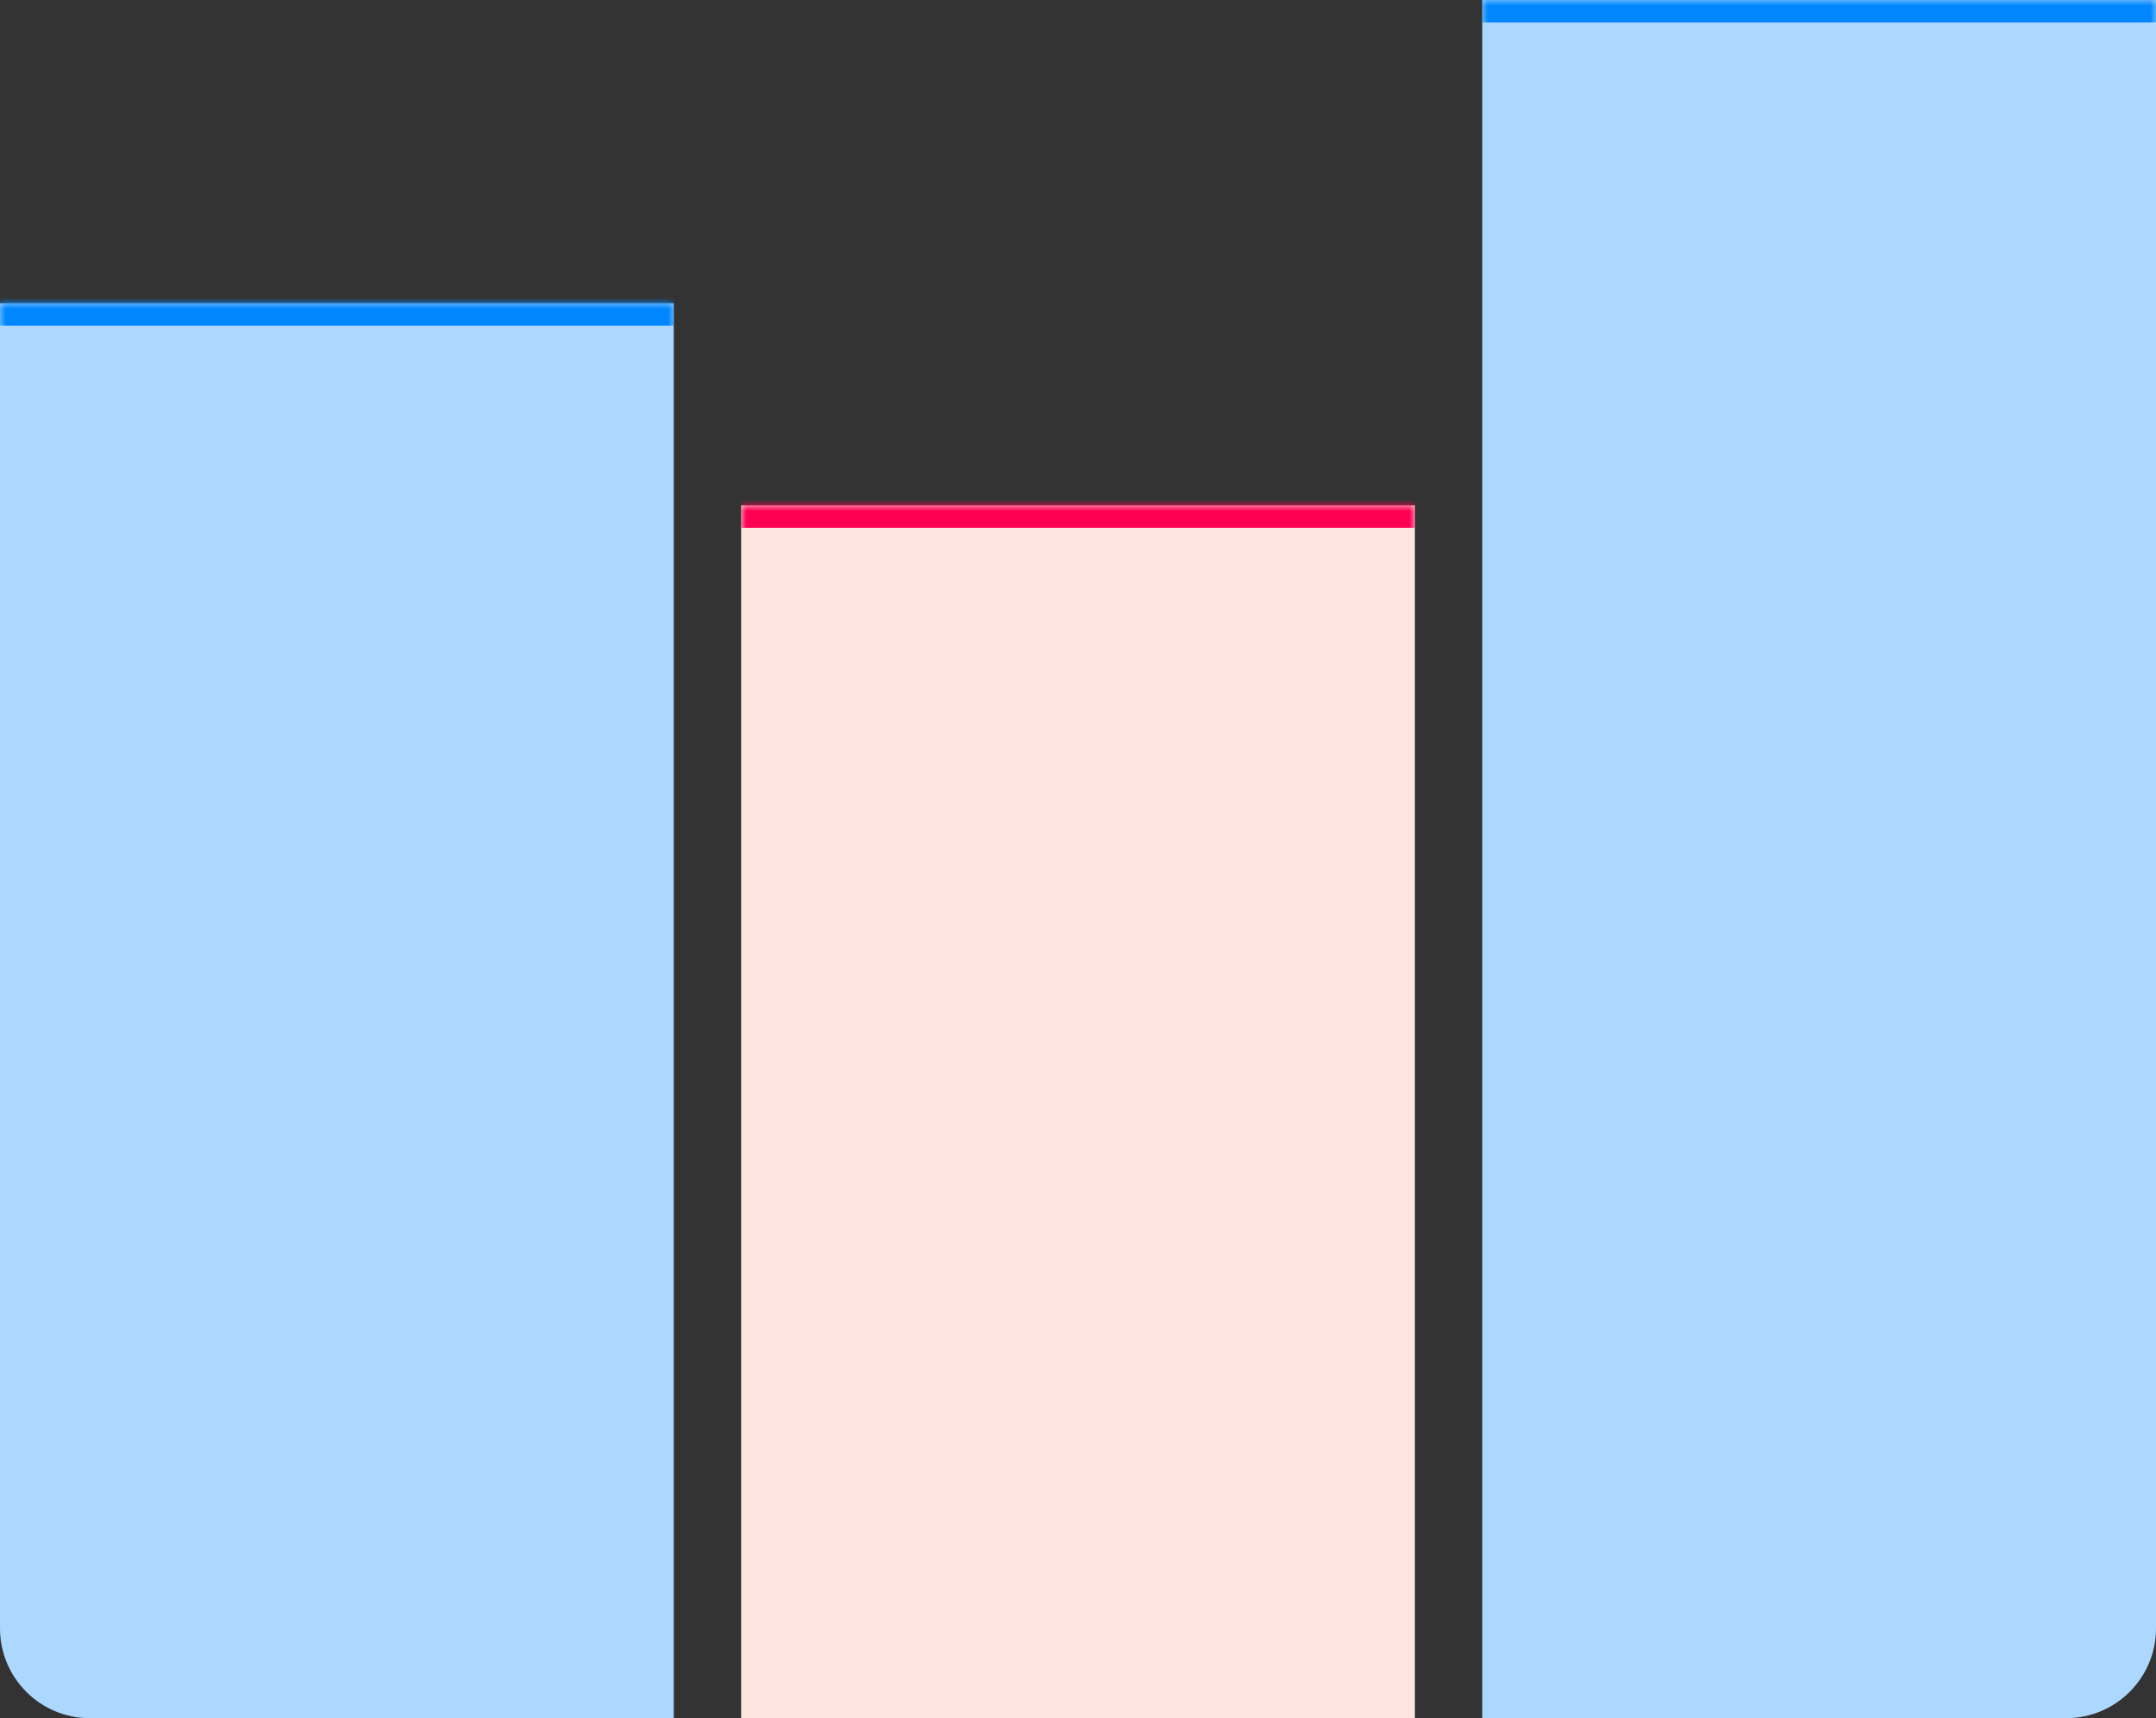 <svg width="192" height="153" viewBox="0 0 192 153" fill="none" xmlns="http://www.w3.org/2000/svg">
<rect x="0" y="0" width="192" height="153" fill="#333333" stroke="none"/>
<mask id="path-1-inside-1_1_1988" fill="white">
<path d="M192 0H132V153H184C188.418 153 192 149.418 192 145V0Z"/>
</mask>
<path d="M192 0H132V153H184C188.418 153 192 149.418 192 145V0Z" fill="#ACD8FF"/>
<path d="M192 -2H132V2H192V-2ZM132 153H192H132ZM192 153V0V153ZM132 0V153V0Z" fill="#0087FF" mask="url(#path-1-inside-1_1_1988)"/>
<mask id="path-3-inside-2_1_1988" fill="white">
<path d="M126 45H66V153H126V45Z"/>
</mask>
<path d="M126 45H66V153H126V45Z" fill="#FFE5E0"/>
<path d="M126 47H66V43H126V47Z" fill="#FF0055" mask="url(#path-3-inside-2_1_1988)"/>
<mask id="path-5-inside-3_1_1988" fill="white">
<path d="M60 27H0V145C0 149.418 3.582 153 8 153H60V27Z"/>
</mask>
<path d="M60 27H0V145C0 149.418 3.582 153 8 153H60V27Z" fill="#ACD8FF"/>
<path d="M60 25H0V29H60V25ZM0 153H60H0ZM60 153V27V153ZM0 27V153V27Z" fill="#0087FF" mask="url(#path-5-inside-3_1_1988)"/>
</svg>
